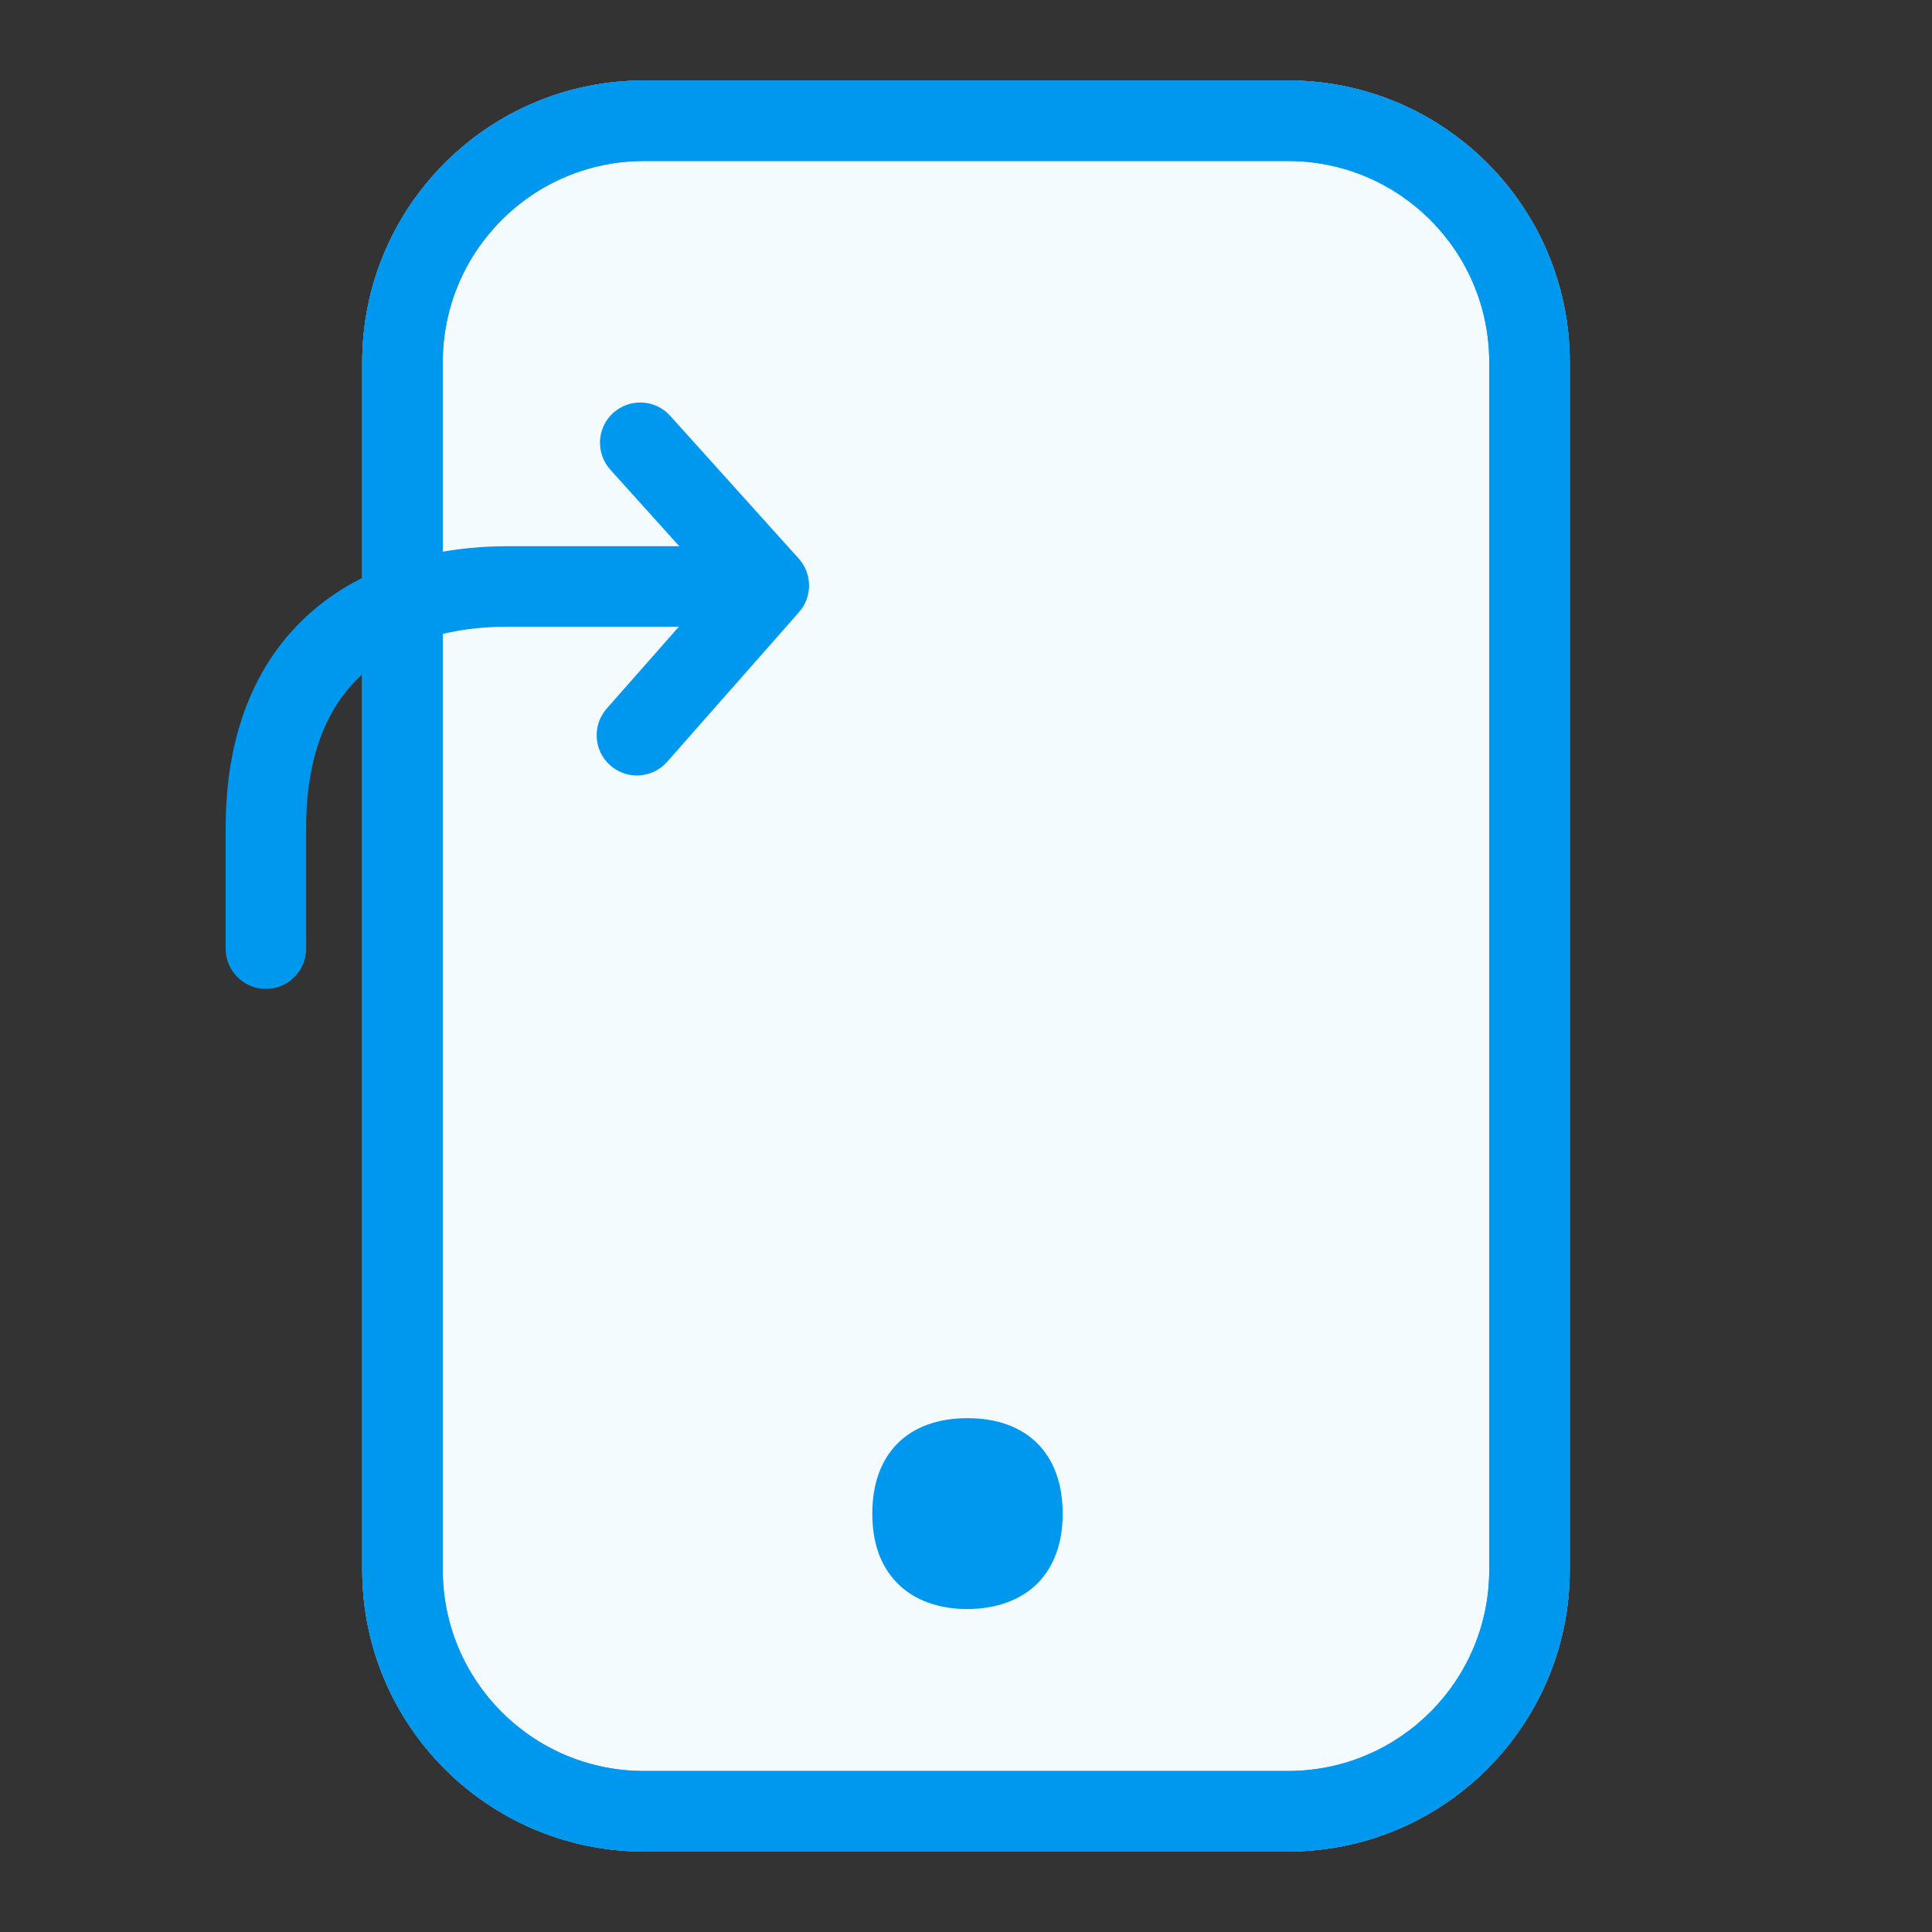 <svg width="24" height="24" viewBox="0 0 24 24" fill="none" xmlns="http://www.w3.org/2000/svg">
<rect x="0" y="0" width="24" height="24" fill="#333333" stroke="none"/>
<path d="M4.5 4.5C4.5 2.567 6.067 1 8 1H16C17.933 1 19.5 2.567 19.5 4.5V19.5C19.5 21.433 17.933 23 16 23H8C6.067 23 4.5 21.433 4.5 19.5V4.5Z" fill="#F3FBFF"/>
<path fill-rule="evenodd" clip-rule="evenodd" d="M16 2H8C6.619 2 5.5 3.119 5.5 4.5V19.5C5.5 20.881 6.619 22 8 22H16C17.381 22 18.5 20.881 18.5 19.5V4.5C18.5 3.119 17.381 2 16 2ZM8 1C6.067 1 4.5 2.567 4.5 4.5V19.5C4.5 21.433 6.067 23 8 23H16C17.933 23 19.5 21.433 19.5 19.5V4.5C19.5 2.567 17.933 1 16 1H8Z" fill="#0097EE"/>
<path d="M12.015 19.988C11.652 19.988 11.348 19.874 11.143 19.663C10.937 19.451 10.836 19.163 10.836 18.802C10.836 18.061 11.277 17.617 12.018 17.617C12.76 17.617 13.201 18.061 13.201 18.802C13.201 19.166 13.096 19.454 12.894 19.663C12.691 19.871 12.382 19.988 12.015 19.988Z" fill="#0097EE"/>
<path fill-rule="evenodd" clip-rule="evenodd" d="M16 2H8C6.619 2 5.5 3.119 5.5 4.5V19.5C5.5 20.881 6.619 22 8 22H16C17.381 22 18.5 20.881 18.5 19.5V4.5C18.5 3.119 17.381 2 16 2ZM8 1C6.067 1 4.5 2.567 4.5 4.5V19.5C4.5 21.433 6.067 23 8 23H16C17.933 23 19.5 21.433 19.5 19.5V4.5C19.5 2.567 17.933 1 16 1H8Z" fill="#0097EE"/>
<path fill-rule="evenodd" clip-rule="evenodd" d="M3.92 7.557C4.601 6.99 5.478 6.785 6.303 6.785H9.302L9.303 7.285L9.303 7.785H6.303C5.627 7.785 5.005 7.955 4.56 8.325C4.132 8.682 3.803 9.28 3.803 10.285V11.785C3.803 12.061 3.579 12.285 3.303 12.285C3.027 12.285 2.803 12.061 2.803 11.785V10.285C2.803 9.04 3.224 8.137 3.92 7.557ZM9.803 7.285C9.803 7.561 9.579 7.785 9.303 7.785L9.303 7.285L9.302 6.785C9.578 6.785 9.803 7.009 9.803 7.285Z" fill="#0097EE"/>
<path fill-rule="evenodd" clip-rule="evenodd" d="M7.619 5.128C7.824 4.944 8.14 4.96 8.325 5.165L9.922 6.939C10.092 7.128 10.093 7.414 9.926 7.604L8.287 9.464C8.105 9.671 7.789 9.691 7.581 9.508C7.374 9.326 7.354 9.01 7.537 8.802L8.881 7.277L7.582 5.835C7.397 5.629 7.413 5.313 7.619 5.128Z" fill="#0097EE"/>
</svg>
